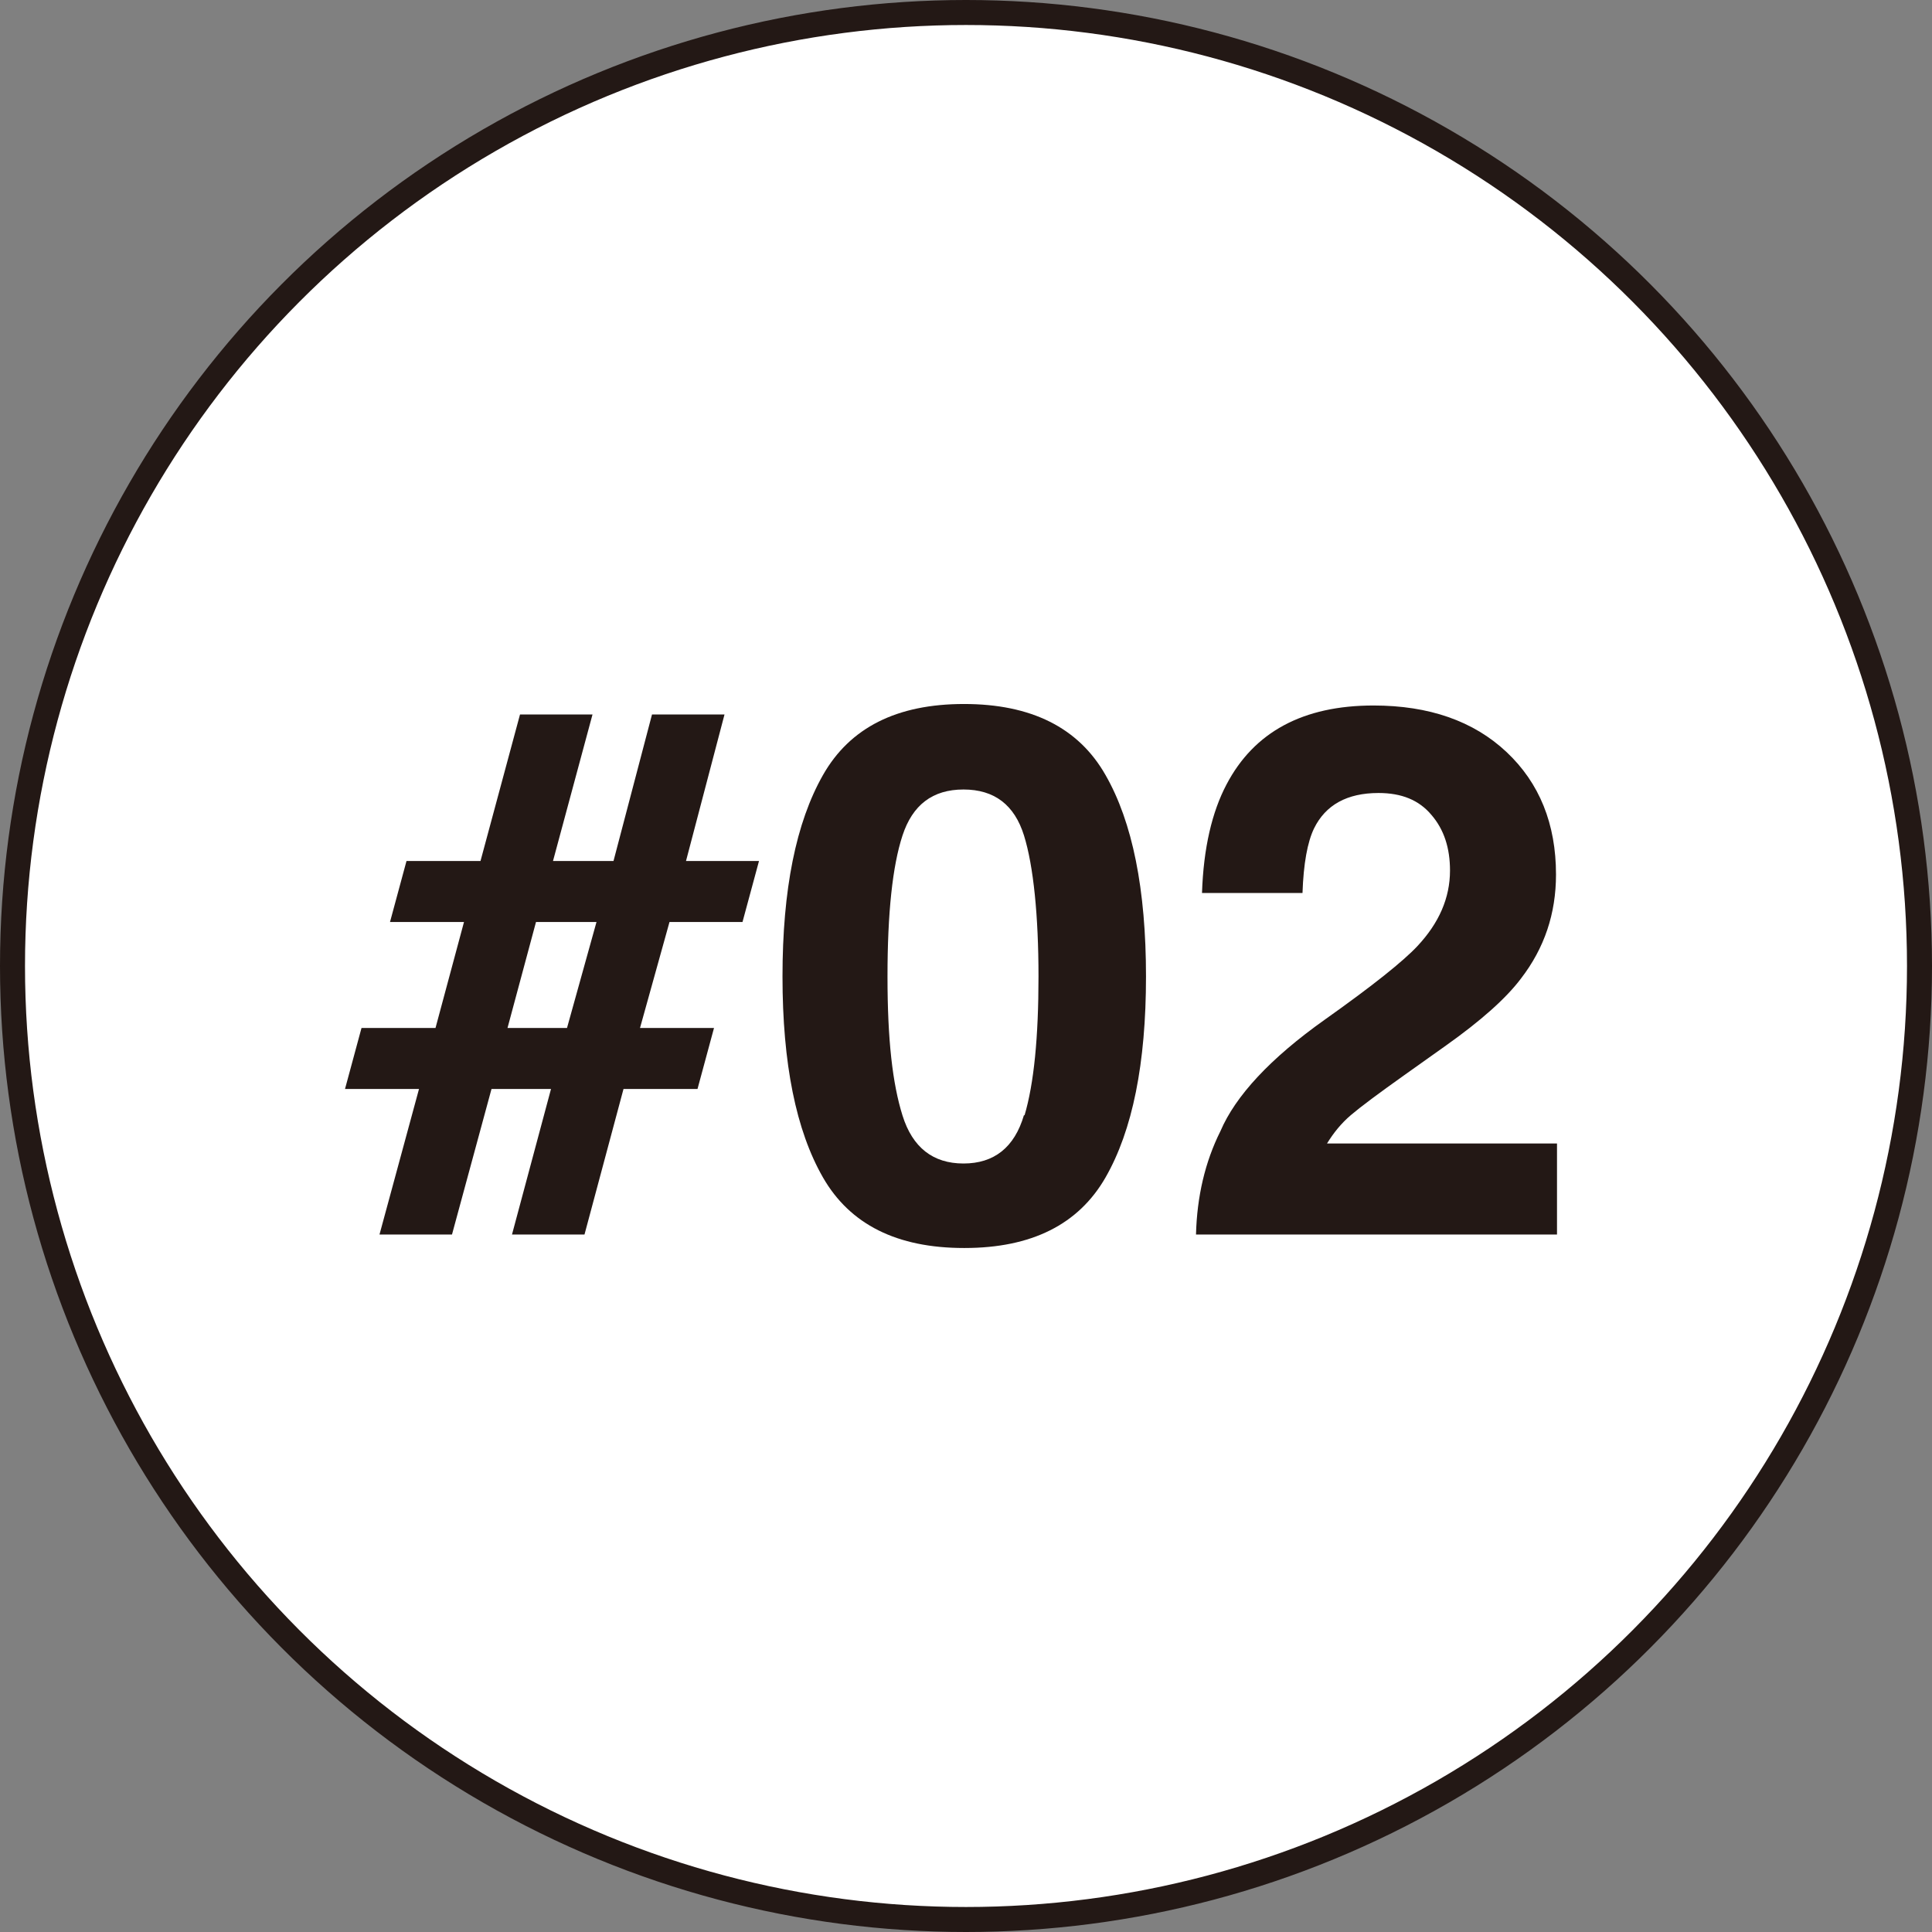 <?xml version="1.0" encoding="UTF-8"?>
<svg id="_レイヤー_2" data-name="レイヤー 2" xmlns="http://www.w3.org/2000/svg" viewBox="0 0 38.64 38.64">
  <rect x="0" y="0" width="38.64" height="38.64" fill="#808080" stroke="none"/>
  <defs>
    <style>
      .cls-1 {
        fill: #fff;
        stroke: #231815;
        stroke-miterlimit: 10;
        stroke-width: .5px;
      }

      .cls-2 {
        fill: #231815;
        stroke-width: 0px;
      }
    </style>
  </defs>
  <g id="graphic">
    <circle class="cls-1" cx="19.32" cy="19.32" r="19.07"/>
    <g>
      <path class="cls-2" d="m9.28,18.44h-1.48l.33-1.22h1.48l.79-2.93h1.45l-.79,2.93h1.21l.77-2.93h1.45l-.77,2.93h1.46l-.33,1.22h-1.46l-.59,2.12h1.48l-.33,1.22h-1.48l-.78,2.91h-1.45l.78-2.91h-1.19l-.79,2.91h-1.45l.79-2.91h-1.48l.33-1.22h1.48l.57-2.12Zm2.06,2.12l.59-2.12h-1.21l-.57,2.12h1.18Z"/>
      <path class="cls-2" d="m19.28,24.96c-1.34,0-2.28-.47-2.82-1.41-.54-.94-.81-2.28-.81-4.02s.27-3.08.81-4.03c.54-.95,1.48-1.42,2.82-1.42s2.29.47,2.83,1.42c.54.94.81,2.29.81,4.03s-.27,3.08-.81,4.02c-.54.94-1.48,1.41-2.82,1.41Zm1.21-2.65c.19-.64.28-1.57.28-2.78s-.1-2.21-.29-2.82-.59-.92-1.21-.92-1.02.31-1.22.92c-.2.61-.3,1.55-.3,2.82s.1,2.14.3,2.78c.2.64.61.96,1.22.96s1.02-.32,1.21-.97Z"/>
      <path class="cls-2" d="m28.63,16.3c-.25-.3-.6-.44-1.06-.44-.63,0-1.06.24-1.29.71-.13.27-.21.7-.23,1.29h-2.01c.03-.9.2-1.62.49-2.17.55-1.05,1.53-1.58,2.94-1.58,1.11,0,2,.31,2.66.93.66.62.99,1.44.99,2.45,0,.78-.23,1.47-.7,2.08-.3.4-.81.85-1.5,1.34l-.83.59c-.52.37-.87.63-1.07.8s-.35.36-.48.57h4.6v1.82h-7.22c.02-.76.18-1.45.49-2.07.3-.7.99-1.45,2.09-2.23.96-.68,1.57-1.17,1.85-1.47.43-.46.65-.96.65-1.51,0-.45-.12-.82-.37-1.11Z"/>
    </g>
  </g>
</svg>